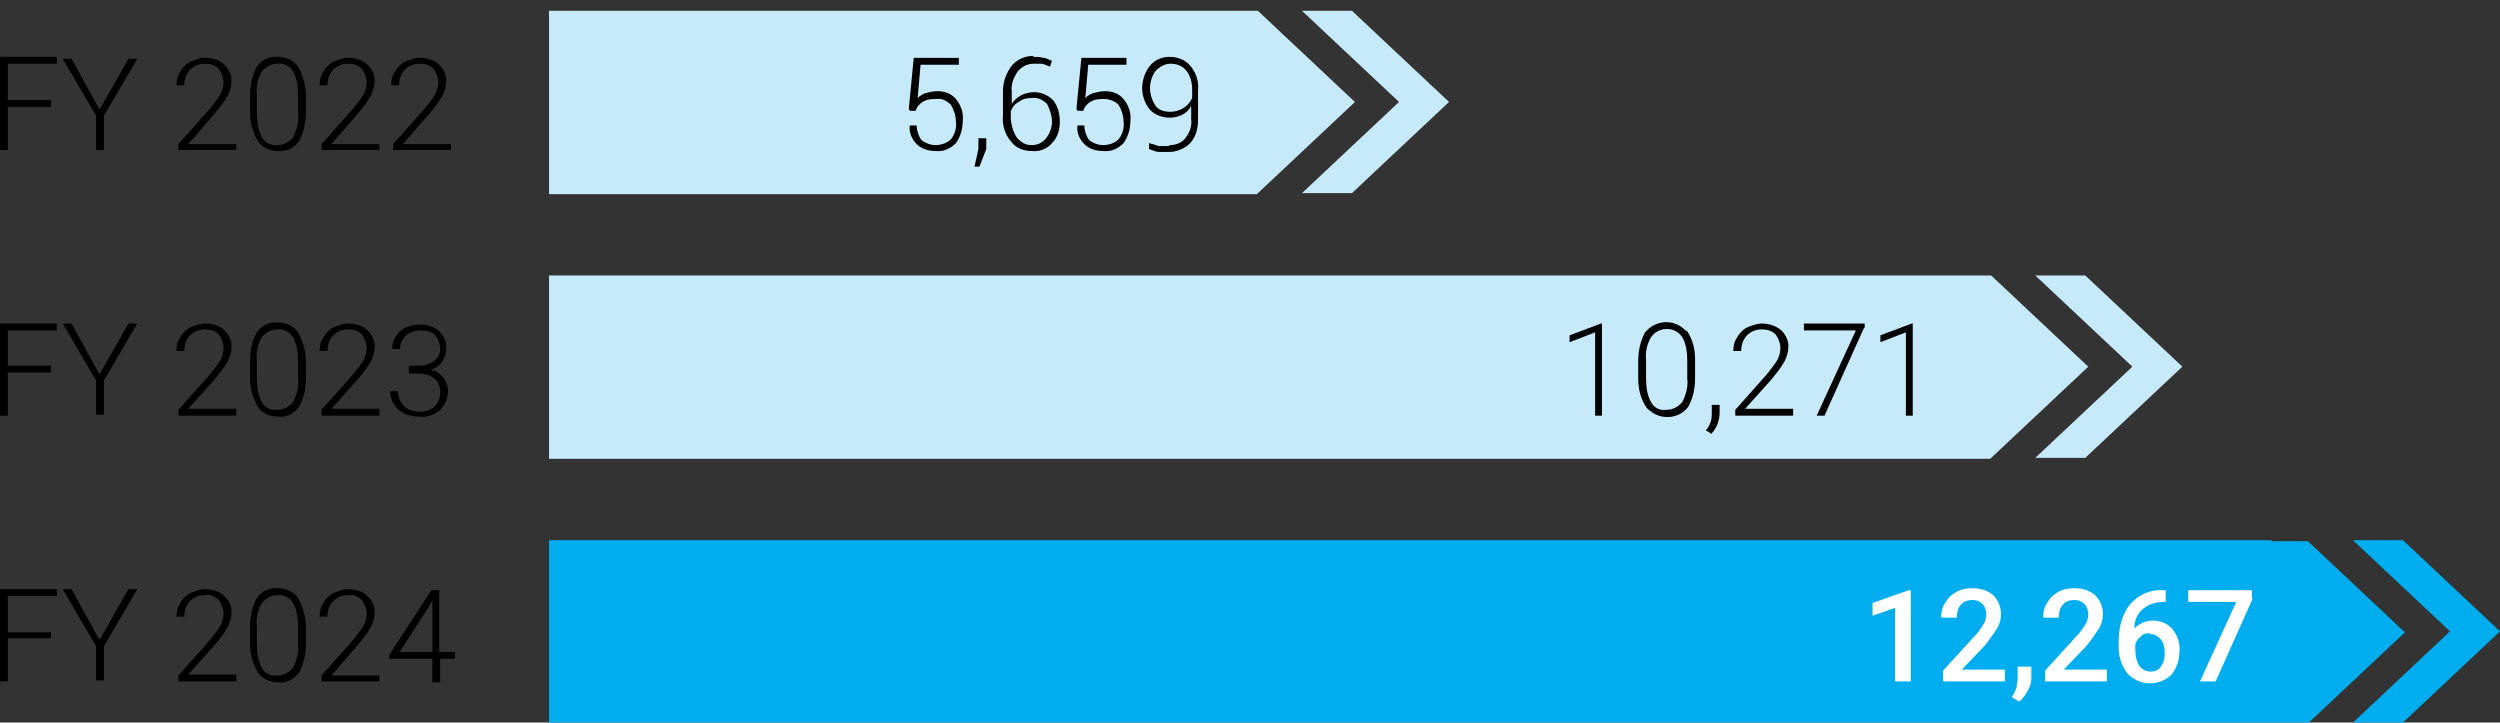 <?xml version="1.0" encoding="UTF-8"?>
<svg id="Layer_1" data-name="Layer 1" xmlns="http://www.w3.org/2000/svg" version="1.1" viewBox="0 0 255 73.7">
  <rect x="0" y="0" width="255" height="73.7" fill="#333333" stroke="none"/>
  <defs>
    <style>
      .cls-1 {
        fill: #000;
      }

      .cls-1, .cls-2, .cls-3, .cls-4, .cls-5 {
        stroke-width: 0px;
      }

      .cls-2 {
        fill: #c7eafb;
      }

      .cls-3 {
        fill: #00aeef;
      }

      .cls-4 {
        fill: none;
      }

      .cls-5 {
        fill: #fff;
      }
    </style>
  </defs>
  <path id="Path_7482" data-name="Path 7482" class="cls-2" d="M213,37.4l-9.9-9.3H56v18.7h147l9.9-9.3h0ZM222.6,37.4l-9.9-9.3h-5.1l9.9,9.3-9.9,9.3h5.1l9.9-9.3Z"/>
  <path id="Path_7483" data-name="Path 7483" class="cls-3" d="M231.7,55.1H56v18.7h179.4l9.9-9.3-9.9-9.3h-3.7ZM240,55.1l9.9,9.3-9.9,9.3h5.1l9.9-9.3-9.9-9.3h-5.1Z"/>
  <path id="Path_7484" data-name="Path 7484" class="cls-1" d="M0,5.9v9.4h.8v-4.4h4.4v-.7H.8v-3.7h5v-.7H0Z"/>
  <path id="Path_7485" data-name="Path 7485" class="cls-1" d="M10.2,11.1l2.9-5.1h.9l-3.4,5.8v3.5h-.8v-3.5l-3.4-5.8h.9l2.8,5.1h0Z"/>
  <rect class="cls-4" y="1" width="255" height="72.7"/>
  <g id="Group_149451-2" data-name="Group 149451-2">
    <path id="Path_7486" data-name="Path 7486" class="cls-1" d="M24.1,15.3h-5.9v-.6l3.2-3.6c.4-.5.8-1,1.1-1.5.2-.4.3-.8.3-1.2,0-.5-.2-1-.5-1.4-.4-.4-.9-.5-1.4-.5-.6,0-1.1.2-1.5.6-.4.4-.6,1-.6,1.6h-.8c0-.5.1-1,.4-1.4.2-.4.6-.8,1-1,.5-.2,1-.4,1.5-.4.7,0,1.5.2,2,.7.5.5.8,1.2.7,1.8,0,.5-.2,1-.4,1.4-.4.7-.9,1.3-1.4,1.9l-2.6,3h4.9v.7h0Z"/>
    <path id="Path_7487" data-name="Path 7487" class="cls-1" d="M31.2,11.4c0,1-.2,2.1-.7,3-.5.7-1.3,1.1-2.1,1-.8,0-1.6-.3-2.1-1-.5-.9-.8-1.9-.8-2.9v-1.7c0-1,.2-2.1.7-3,.5-.7,1.3-1.1,2.1-1,.8,0,1.6.3,2.1,1,.5.9.8,1.9.8,2.9v1.7h0ZM30.4,9.7c0-.8-.1-1.7-.5-2.4-.3-.5-.9-.9-1.6-.8-.6,0-1.2.3-1.6.8-.4.7-.6,1.5-.5,2.4v1.8c0,.8.1,1.7.5,2.5.3.5.9.9,1.6.8.6,0,1.2-.3,1.6-.8.4-.8.6-1.6.5-2.4v-1.8h0Z"/>
    <path id="Path_7488" data-name="Path 7488" class="cls-1" d="M38.7,15.3h-5.9v-.6l3.2-3.6c.4-.5.8-1,1.1-1.5.2-.4.3-.8.3-1.2,0-.5-.2-1-.5-1.4-.4-.4-.9-.5-1.4-.5-.6,0-1.1.2-1.5.6-.4.4-.6,1-.6,1.6h-.8c0-.5.1-1,.4-1.4.2-.4.6-.8,1-1,.5-.2,1-.4,1.5-.4.7,0,1.5.2,2,.7.5.5.8,1.2.7,1.8,0,.5-.2,1-.4,1.4-.4.7-.9,1.3-1.4,1.9l-2.6,3h4.9v.7h0Z"/>
    <path id="Path_7489" data-name="Path 7489" class="cls-1" d="M46,15.3h-5.9v-.6l3.2-3.6c.4-.5.8-1,1.1-1.5.2-.4.3-.8.3-1.2,0-.5-.2-1-.5-1.4-.4-.4-.9-.5-1.4-.5-.6,0-1.1.2-1.5.6-.4.4-.6,1-.6,1.6h-.8c0-.5.1-1,.4-1.4.2-.4.6-.8,1-1,.5-.2,1-.4,1.5-.4.7,0,1.5.2,2,.7.5.5.8,1.2.7,1.8,0,.5-.2,1-.4,1.4-.4.7-.9,1.3-1.4,1.9l-2.6,3h4.9v.7h0Z"/>
    <path id="Path_7490" data-name="Path 7490" class="cls-1" d="M5.2,38H.8v4.4h-.8v-9.4h5.8v.7H.8v3.6h4.4v.7Z"/>
    <path id="Path_7491" data-name="Path 7491" class="cls-1" d="M10.2,38.1l2.9-5.1h.9l-3.4,5.8v3.5h-.8v-3.5l-3.4-5.8h.9l2.8,5.1h0Z"/>
    <path id="Path_7492" data-name="Path 7492" class="cls-1" d="M24.1,42.4h-5.9v-.6l3.2-3.6c.4-.5.8-1,1.1-1.5.2-.4.3-.8.3-1.2,0-.5-.2-1-.5-1.4-.4-.4-.9-.5-1.4-.5-.6,0-1.1.2-1.5.6-.4.4-.6,1-.6,1.6h-.8c0-.5.1-1,.4-1.4.2-.4.6-.8,1-1,.5-.2,1-.4,1.5-.4.7,0,1.5.2,2,.7.5.5.8,1.2.7,1.8,0,.5-.2,1-.4,1.4-.4.7-.9,1.3-1.4,1.9l-2.6,2.9h4.9v.7h0Z"/>
    <path id="Path_7493" data-name="Path 7493" class="cls-1" d="M31.2,38.5c0,1.1-.2,2.1-.7,3-.5.7-1.3,1.1-2.1,1-.8,0-1.6-.3-2.1-1-.5-.9-.8-1.9-.8-2.9v-1.7c0-1.1.2-2.1.7-3,.5-.7,1.3-1.1,2.1-1,.8,0,1.6.3,2.1,1,.5.9.8,1.9.8,2.9v1.7ZM30.4,36.8c0-.8-.1-1.7-.5-2.4-.3-.5-1-.9-1.6-.8-.6,0-1.2.3-1.6.8-.4.7-.6,1.5-.5,2.4v1.8c0,.8.1,1.7.5,2.4.3.6.9.9,1.6.8.6,0,1.2-.3,1.6-.8.4-.8.6-1.6.5-2.4v-1.8h0Z"/>
    <path id="Path_7494" data-name="Path 7494" class="cls-1" d="M38.7,42.4h-5.9v-.6l3.2-3.6c.4-.5.8-1,1.1-1.5.2-.4.3-.8.3-1.2,0-.5-.2-1-.5-1.4-.4-.4-.9-.5-1.4-.5-.6,0-1.1.2-1.5.6-.4.4-.6,1-.6,1.6h-.8c0-.5.1-1,.4-1.4.2-.4.6-.8,1-1,.5-.2,1-.4,1.5-.4.7,0,1.5.2,2,.7.5.5.8,1.2.7,1.8,0,.5-.2,1-.4,1.4-.4.7-.9,1.3-1.4,1.9l-2.6,2.9h4.9v.7h0Z"/>
    <path id="Path_7495" data-name="Path 7495" class="cls-1" d="M41.8,37.3h.8c.4,0,.8,0,1.2-.2.3-.1.6-.4.8-.6.2-.3.3-.6.3-.9,0-.5-.2-1-.5-1.4-.4-.4-.9-.5-1.5-.5-.5,0-1.1.2-1.5.5-.4.4-.6.9-.6,1.4h-.8c0-.5.1-.9.4-1.3.2-.4.6-.7,1-.9.5-.2.9-.3,1.4-.3.7,0,1.5.2,2,.7.5.5.8,1.2.7,1.9,0,.4-.2.9-.4,1.2-.3.4-.7.7-1.2.8.5.1,1,.4,1.3.8.3.4.5.9.5,1.4,0,.7-.3,1.4-.8,1.9-.6.5-1.3.8-2.1.7-.5,0-1.1-.1-1.5-.3-.9-.4-1.5-1.3-1.5-2.3h.8c0,.6.2,1.1.6,1.5.4.4,1,.6,1.6.6.6,0,1.1-.2,1.5-.5.4-.4.6-.9.6-1.5,0-.6-.2-1.1-.6-1.4-.5-.4-1.1-.5-1.8-.5h-.8v-.7h0Z"/>
    <path id="Path_7496" data-name="Path 7496" class="cls-1" d="M5.2,65.1H.8v4.4h-.8v-9.4h5.8v.7H.8v3.7h4.4v.7Z"/>
    <path id="Path_7497" data-name="Path 7497" class="cls-1" d="M10.2,65.2l2.9-5.1h.9l-3.4,5.8v3.5h-.8v-3.5l-3.4-5.8h.9l2.8,5.1h0Z"/>
    <path id="Path_7498" data-name="Path 7498" class="cls-1" d="M24.1,69.5h-5.9v-.6l3.2-3.6c.4-.5.8-1,1.1-1.5.2-.4.3-.8.3-1.2,0-.5-.2-1-.5-1.4-.4-.4-.9-.6-1.4-.5-.6,0-1.1.2-1.5.6-.4.4-.6,1-.6,1.6h-.8c0-.5.1-1,.4-1.4.2-.4.6-.8,1-1,.5-.2,1-.4,1.5-.4.7,0,1.5.2,2,.7.5.5.8,1.2.7,1.8,0,.5-.2,1-.4,1.4-.4.7-.9,1.3-1.4,1.9l-2.6,2.9h4.9s0,.7,0,.7Z"/>
    <path id="Path_7499" data-name="Path 7499" class="cls-1" d="M31.2,65.6c0,1.1-.2,2.1-.7,3-.5.7-1.3,1.1-2.1,1-.8,0-1.6-.3-2.1-1-.5-.9-.8-1.9-.8-2.9v-1.7c0-1.1.2-2.1.7-3,.5-.7,1.3-1.1,2.1-1,.8,0,1.6.3,2.1,1,.5.9.8,1.9.8,2.9v1.7h0ZM30.4,63.9c0-.8-.1-1.7-.5-2.4-.3-.5-1-.9-1.6-.8-.6,0-1.2.3-1.6.8-.4.7-.6,1.6-.5,2.4v1.8c0,.8.1,1.7.5,2.4.3.6.9.9,1.6.8.6,0,1.2-.3,1.6-.8.4-.8.6-1.6.5-2.4v-1.8h0Z"/>
    <path id="Path_7500" data-name="Path 7500" class="cls-1" d="M38.7,69.5h-5.9v-.6l3.2-3.6c.4-.5.8-1,1.1-1.5.2-.4.3-.8.3-1.2,0-.5-.2-1-.5-1.4-.4-.4-.9-.6-1.4-.5-.6,0-1.1.2-1.5.6-.4.4-.6,1-.6,1.6h-.8c0-.5.1-1,.4-1.4.2-.4.6-.8,1-1,.5-.2,1-.4,1.5-.4.7,0,1.5.2,2,.7.5.5.8,1.2.7,1.8,0,.5-.2,1-.4,1.4-.4.7-.9,1.3-1.4,1.9l-2.6,3h4.9v.7h0Z"/>
    <path id="Path_7501" data-name="Path 7501" class="cls-1" d="M44.9,66.5h1.5v.7h-1.5v2.4h-.8v-2.4h-4.4v-.4l4.3-6.6h.8v6.3h0ZM40.6,66.5h3.5v-5.3l-.3.6-3.1,4.8Z"/>
    <path id="Path_7502" data-name="Path 7502" class="cls-2" d="M138.2,10.4l-9.9-9.3H56v18.7h72.2l9.9-9.3h0ZM147.8,10.4l-9.9-9.3h-5.1l9.9,9.3-9.9,9.3h5.1l9.9-9.3Z"/>
    <path id="Path_7503" data-name="Path 7503" class="cls-1" d="M92.7,11.1l.5-5.2h4.6v.7h-3.9l-.3,3.4c.2-.2.5-.4.8-.5.4-.1.8-.2,1.2-.2.7,0,1.4.2,1.9.8.5.6.8,1.4.7,2.2,0,.8-.2,1.6-.7,2.3-.6.6-1.3.9-2.1.8-.7,0-1.4-.2-1.9-.7-.5-.5-.8-1.2-.7-1.9h0s.7,0,.7,0c0,.5.2,1.1.5,1.5.4.3.9.5,1.4.5.6,0,1.2-.2,1.6-.6.4-.5.6-1.2.5-1.8,0-.6-.2-1.2-.5-1.7-.4-.4-.9-.7-1.5-.6-.5,0-.9,0-1.4.3-.3.2-.6.5-.7.9h-.6c0-.1,0,0,0,0ZM100.6,15.2l-.7,1.8h-.5l.4-1.8v-1.1h.8v1.1h0ZM105.4,5.8c.3,0,.7,0,1,.1.3,0,.6.2.9.3l-.2.6c-.2-.1-.5-.2-.8-.3-.3,0-.6,0-.9,0-.6,0-1.2.3-1.6.8-.4.6-.7,1.3-.6,2v1.3c.5-.8,1.4-1.2,2.3-1.2.7,0,1.4.3,1.9.8.5.6.7,1.4.7,2.2,0,.8-.2,1.6-.8,2.2-.5.6-1.3.9-2.1.8-.8,0-1.6-.3-2.1-1-.6-.7-.9-1.7-.8-2.6v-2.5c0-.9.3-1.8.9-2.6.5-.6,1.3-1,2.2-1M105.2,10c-.5,0-.9.1-1.3.4-.4.2-.7.6-.8,1v.5c0,.7.2,1.5.6,2.1.4.5.9.8,1.5.8.6,0,1.1-.2,1.5-.7.4-.5.6-1.1.6-1.7,0-.6-.2-1.2-.5-1.8-.4-.4-1-.7-1.5-.6M109.8,11.1l.5-5.2h4.6v.7h-3.9l-.3,3.4c.2-.2.5-.4.8-.5.4-.1.8-.2,1.2-.2.7,0,1.4.2,1.9.8.5.6.8,1.4.7,2.2,0,.8-.2,1.6-.7,2.3-.6.6-1.3.9-2.1.8-.7,0-1.4-.2-1.9-.7-.5-.5-.8-1.2-.7-1.9h0s.7,0,.7,0c0,.5.2,1.1.5,1.5.4.3.9.5,1.4.5.6,0,1.2-.2,1.6-.6.4-.5.6-1.2.5-1.8,0-.6-.2-1.2-.5-1.7-.4-.4-.9-.6-1.5-.6-.5,0-.9,0-1.4.3-.3.2-.6.5-.7.9h-.6c0-.1,0,0,0,0ZM119.3,14.8c.6,0,1.2-.2,1.6-.7.4-.5.7-1.2.6-1.9v-1.4c-.2.4-.5.7-.9.9-.4.2-.8.3-1.3.3-.8,0-1.5-.3-2-.8-.5-.6-.8-1.4-.8-2.2,0-.8.3-1.7.8-2.3.5-.6,1.2-.9,2-.9.8,0,1.6.3,2.1.9.6.7.9,1.6.8,2.5v3c0,.9-.2,1.7-.8,2.4-.6.6-1.4.9-2.2.9-.3,0-.7,0-1,0-.3,0-.7-.2-1-.3v-.6c.4.1.7.2,1,.3.3,0,.6,0,1,0M119.4,11.4c.9,0,1.8-.5,2.2-1.4v-.9c0-.7-.2-1.4-.6-1.9-.4-.5-1-.7-1.6-.7-.6,0-1.1.3-1.5.7-.4.5-.6,1.2-.6,1.8,0,.6.2,1.2.5,1.7.3.5.9.7,1.5.7"/>
    <path id="Path_7504" data-name="Path 7504" class="cls-1" d="M163.5,42.4h-.8v-8.5l-2.6,1v-.7l3.2-1.2h.1v9.4h0Z"/>
    <path id="Path_7505" data-name="Path 7505" class="cls-1" d="M172.9,38.5c0,1.1-.2,2.1-.7,3-.9,1.2-2.7,1.4-3.9.4-.1-.1-.3-.2-.4-.4-.6-.9-.8-1.9-.8-2.9v-1.7c0-1.1.2-2.1.7-3,1-1.2,2.7-1.4,3.9-.4.1.1.2.2.4.3.6.9.8,1.9.8,2.9v1.7h0ZM172.1,36.8c0-.8-.1-1.7-.5-2.4-.6-.9-1.8-1.1-2.7-.5-.2.1-.3.3-.5.5-.4.7-.6,1.5-.5,2.4v1.8c0,.8.1,1.7.5,2.4.3.6.9.9,1.6.8.6,0,1.2-.3,1.6-.8.4-.8.6-1.6.5-2.4v-1.8h0Z"/>
    <path id="Path_7506" data-name="Path 7506" class="cls-1" d="M174.5,44.2l-.5-.3c.4-.5.6-1,.6-1.6v-1h.8v.8c0,.8-.3,1.6-.9,2.2"/>
    <path id="Path_7507" data-name="Path 7507" class="cls-1" d="M182.9,42.4h-5.9v-.6l3.2-3.6c.4-.5.8-1,1.1-1.5.2-.4.3-.8.3-1.2,0-.5-.2-1-.5-1.4-.4-.4-.9-.5-1.4-.5-.6,0-1.1.2-1.5.6-.4.4-.6,1-.6,1.6h-.8c0-.5.1-1,.4-1.4.2-.4.6-.8,1-1,.5-.2,1-.4,1.5-.4.7,0,1.4.2,2,.7.5.5.8,1.2.7,1.8,0,.5-.2,1-.4,1.4-.4.7-.9,1.3-1.4,1.9l-2.6,2.9h4.9v.7h0Z"/>
    <path id="Path_7508" data-name="Path 7508" class="cls-1" d="M190.1,33.5l-4,8.9h-.8l4-8.7h-5.3v-.7h6.2v.4h0Z"/>
    <path id="Path_7509" data-name="Path 7509" class="cls-1" d="M195.2,42.4h-.8v-8.5l-2.6,1v-.7l3.2-1.2h.1v9.4h0Z"/>
    <path id="Path_7510" data-name="Path 7510" class="cls-5" d="M194.9,69.5h-1.6v-7.5l-2.3.8v-1.3l3.7-1.3h.2s0,9.4,0,9.4Z"/>
    <path id="Path_7511" data-name="Path 7511" class="cls-5" d="M204.5,69.5h-6.3v-1.1l3.1-3.4c.4-.4.7-.8,1-1.3.2-.3.3-.7.3-1,0-.4-.1-.8-.4-1.1-.3-.3-.6-.4-1-.4-.4,0-.9.1-1.2.5-.3.3-.4.8-.4,1.3h-1.6c0-.5.1-1.1.4-1.5.3-.5.6-.8,1.1-1.1.5-.3,1.1-.4,1.7-.4.8,0,1.5.2,2.1.7.5.5.8,1.2.8,1.9,0,.5-.1,1-.4,1.5-.4.6-.8,1.2-1.3,1.8l-2.3,2.4h4.4v1.2h0Z"/>
    <path id="Path_7512" data-name="Path 7512" class="cls-5" d="M206,71.6l-.8-.5c.2-.3.4-.7.5-1,0-.3.1-.6.1-.9v-1.2h1.4v1.1c0,.5-.1.9-.4,1.4-.2.4-.5.8-.9,1.1"/>
    <path id="Path_7513" data-name="Path 7513" class="cls-5" d="M214.9,69.5h-6.3v-1.1l3.1-3.4c.4-.4.7-.8,1-1.3.2-.3.3-.7.3-1,0-.4-.1-.8-.4-1.1-.3-.3-.6-.4-1-.4-.4,0-.9.1-1.2.5-.3.3-.4.8-.4,1.3h-1.6c0-.5.1-1.1.4-1.5.3-.5.6-.8,1.1-1.1.5-.3,1.1-.4,1.7-.4.8,0,1.5.2,2.1.7.5.5.8,1.2.8,1.9,0,.5-.1,1-.4,1.5-.4.6-.8,1.2-1.3,1.8l-2.3,2.4h4.4v1.2h0Z"/>
    <path id="Path_7514" data-name="Path 7514" class="cls-5" d="M220.9,60.1v1.3h-.2c-.8,0-1.5.2-2.1.7-.6.5-.9,1.2-.9,2,.5-.5,1.2-.8,1.9-.8.8,0,1.5.3,2,.9.5.6.8,1.4.7,2.3,0,.8-.3,1.7-.8,2.3-.6.6-1.4.9-2.2.9-.9,0-1.7-.4-2.3-1-.6-.8-.9-1.7-.9-2.7v-.5c0-1.4.3-2.8,1.2-3.9.9-1,2.1-1.5,3.4-1.4h.2,0ZM219.3,64.6c-.3,0-.7,0-.9.3-.3.2-.5.5-.6.8v.5c0,.6.1,1.2.4,1.7.4.6,1.3.8,1.9.4.1,0,.2-.2.3-.3.3-.4.4-.9.4-1.4,0-.5-.1-1-.4-1.4-.3-.3-.7-.6-1.1-.5"/>
    <path id="Path_7515" data-name="Path 7515" class="cls-5" d="M229.8,61l-3.8,8.5h-1.6l3.7-8.1h-4.9v-1.2h6.5v.9h0Z"/>
  </g>
</svg>